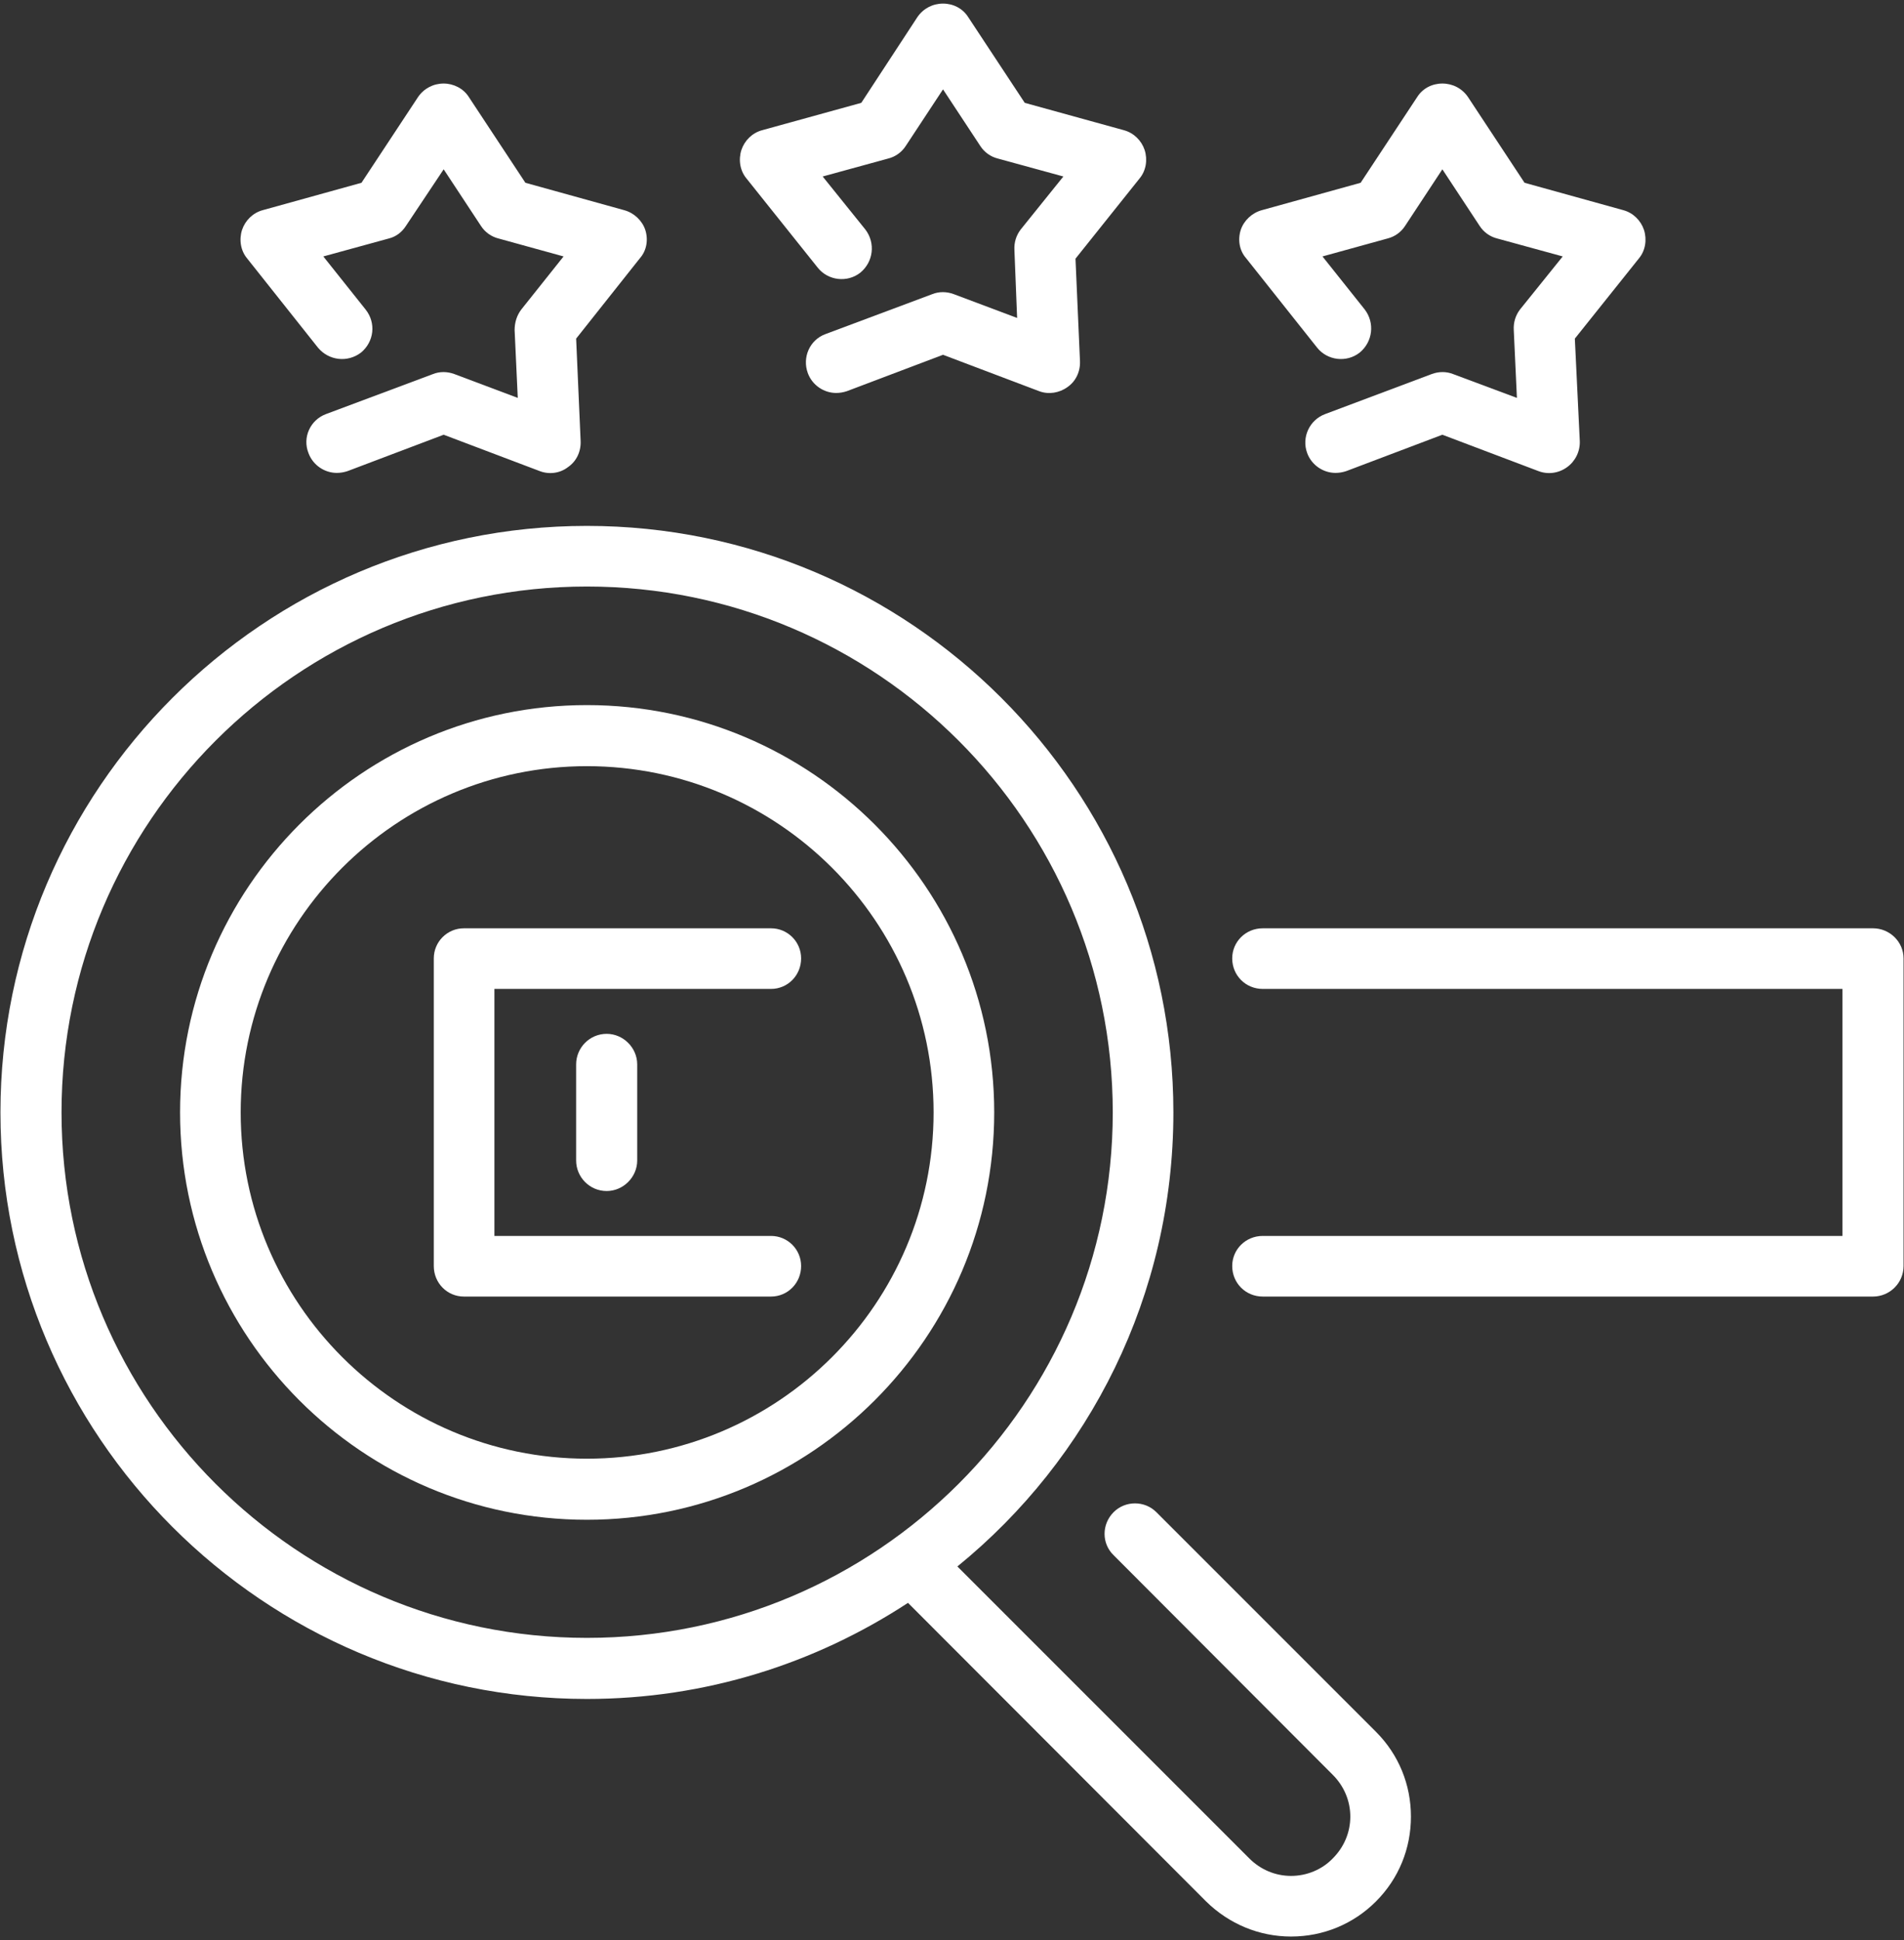 <svg xmlns="http://www.w3.org/2000/svg" viewBox="0 0 424 432" width="424" height="432"><rect x="0" y="0" width="424" height="432" fill="#333333" stroke="none"/><title>noun-seo-1896843</title><style>		.s0 { fill: #ffffff } 	</style><g><path class="s0" d="m178.4 213.4c0-3.7-3-6.7-6.7-6.7h-68.4c-3.7 0-6.7 3-6.7 6.7v68.5c0 3.8 3 6.8 6.7 6.8h68.4c3.7 0 6.7-3 6.7-6.8 0-3.7-3-6.7-6.7-6.7h-61.6v-55h61.6c3.7 0 6.7-3 6.7-6.8z"></path><path class="s0" d="m417.1 206.7h-135.9c-3.8 0-6.8 3-6.8 6.7 0 3.8 3 6.8 6.8 6.8h129.1v55h-129.1c-3.8 0-6.8 3-6.8 6.7 0 3.8 3 6.8 6.8 6.8h135.9c3.7 0 6.8-3 6.8-6.8v-68.5c0-3.7-3.1-6.7-6.8-6.7z"></path><path class="s0" d="m257.5 336.7c-2.6-2.6-6.9-2.6-9.5 0-2.7 2.7-2.7 7 0 9.6l48.8 48.9c2.5 2.5 3.9 5.8 3.9 9.3 0 3.5-1.4 6.8-3.9 9.3-2.4 2.5-5.8 3.9-9.3 3.9-3.5 0-6.8-1.4-9.3-3.9l-65-65c29.4-23.9 48.1-60.4 48.1-101.1 0-72-58.6-130.6-130.6-130.6-72 0-130.6 58.6-130.6 130.6 0 72 58.6 130.6 130.6 130.6 26.4 0 50.9-7.9 71.5-21.4l66.4 66.5c5.1 5 11.8 7.8 18.9 7.8 7.2 0 13.9-2.8 18.9-7.8 5.1-5.1 7.8-11.8 7.8-18.9 0-7.1-2.7-13.8-7.8-18.9zm-126.8 28c-64.5 0-117-52.5-117-117 0-64.6 52.5-117.1 117-117.1 64.6 0 117.1 52.5 117.1 117.1 0 64.5-52.5 117-117.1 117z"></path><path class="s0" d="m130.7 157c-50 0-90.6 40.7-90.6 90.7 0 50 40.6 90.7 90.6 90.7 50 0 90.7-40.7 90.7-90.7 0-50-40.7-90.7-90.7-90.7zm0 167.8c-42.5 0-77.1-34.6-77.1-77.1 0-42.5 34.6-77.1 77.1-77.1 42.6 0 77.2 34.6 77.2 77.1 0 42.5-34.6 77.1-77.2 77.1z"></path><path class="s0" d="m182.1 59.6c2.3 2.9 6.6 3.4 9.5 1.1 2.9-2.4 3.4-6.6 1.1-9.6l-9.5-11.8 14.6-4c1.6-0.4 3-1.4 3.9-2.8l8.3-12.6 8.3 12.6c0.9 1.4 2.3 2.4 3.9 2.8l14.6 4-9.5 11.8c-1 1.3-1.5 2.9-1.4 4.6l0.6 15.1-14.1-5.3c-1.6-0.6-3.3-0.6-4.8 0l-23.8 8.9c-3.5 1.3-5.2 5.2-3.9 8.7 1 2.7 3.6 4.4 6.3 4.4q1.2 0 2.4-0.4l21.4-8.1 21.4 8.1c2.1 0.8 4.5 0.4 6.3-0.9 1.9-1.3 2.9-3.5 2.8-5.8l-1-22.8 14.3-17.9c1.4-1.7 1.8-4.1 1.1-6.3-0.7-2.1-2.4-3.8-4.6-4.4l-22.1-6.1-12.6-19.1c-1.2-1.9-3.3-3-5.6-3-2.3 0-4.4 1.1-5.7 3l-12.5 19.1-22.1 6.1c-2.2 0.6-3.9 2.3-4.6 4.4-0.7 2.2-0.3 4.6 1.1 6.3z"></path><path class="s0" d="m70.8 77.4c2.4 2.9 6.6 3.4 9.6 1.1 2.9-2.4 3.4-6.6 1-9.6l-9.4-11.8 14.6-4c1.6-0.4 2.9-1.4 3.8-2.8l8.4-12.6 8.3 12.6c0.9 1.4 2.3 2.4 3.9 2.8l14.5 4-9.4 11.8c-1 1.3-1.5 2.9-1.5 4.6l0.7 15.1-14.1-5.3c-1.6-0.6-3.3-0.6-4.8 0l-23.8 8.9c-3.5 1.3-5.3 5.2-3.9 8.7 1 2.7 3.6 4.4 6.3 4.4q1.2 0 2.4-0.4l21.4-8.1 21.4 8.1c2.1 0.8 4.5 0.5 6.3-0.9 1.9-1.3 2.9-3.5 2.8-5.8l-1-22.8 14.2-17.9c1.5-1.7 1.9-4.1 1.2-6.3-0.7-2.1-2.5-3.8-4.7-4.4l-22-6.1-12.6-19.1c-1.2-1.9-3.4-3-5.6-3-2.3 0-4.4 1.1-5.7 3l-12.6 19.1-22 6.1c-2.2 0.6-3.9 2.3-4.6 4.4-0.7 2.2-0.3 4.6 1.1 6.3z"></path><path class="s0" d="m293.3 77.4c2.3 2.9 6.6 3.4 9.5 1.1 2.9-2.4 3.4-6.6 1.1-9.6l-9.4-11.8 14.5-4c1.6-0.4 3-1.4 3.9-2.8l8.3-12.6 8.3 12.6c0.9 1.4 2.3 2.4 3.9 2.8l14.6 4-9.5 11.8c-1 1.3-1.5 2.9-1.4 4.6l0.7 15.1-14.2-5.3c-1.5-0.6-3.2-0.6-4.8 0l-23.7 8.9c-3.5 1.3-5.3 5.2-4 8.7 1 2.7 3.6 4.4 6.3 4.4q1.2 0 2.4-0.4l21.4-8.1 21.4 8.1c2.1 0.8 4.5 0.5 6.4-0.9 1.8-1.3 2.9-3.5 2.8-5.8l-1.1-22.8 14.3-17.9c1.4-1.7 1.8-4.1 1.1-6.3-0.7-2.1-2.4-3.8-4.6-4.4l-22-6.1-12.6-19.1c-1.3-1.9-3.4-3-5.7-3-2.3 0-4.4 1.1-5.6 3l-12.6 19.1-22 6.1c-2.2 0.6-4 2.3-4.7 4.4-0.7 2.2-0.3 4.6 1.2 6.3z"></path><path class="s0" d="m128.3 237v21.4c0 3.7 3 6.8 6.8 6.8 3.7 0 6.8-3.1 6.8-6.8v-21.4c0-3.7-3.1-6.8-6.8-6.8-3.8 0-6.8 3.1-6.8 6.8z"></path></g></svg>